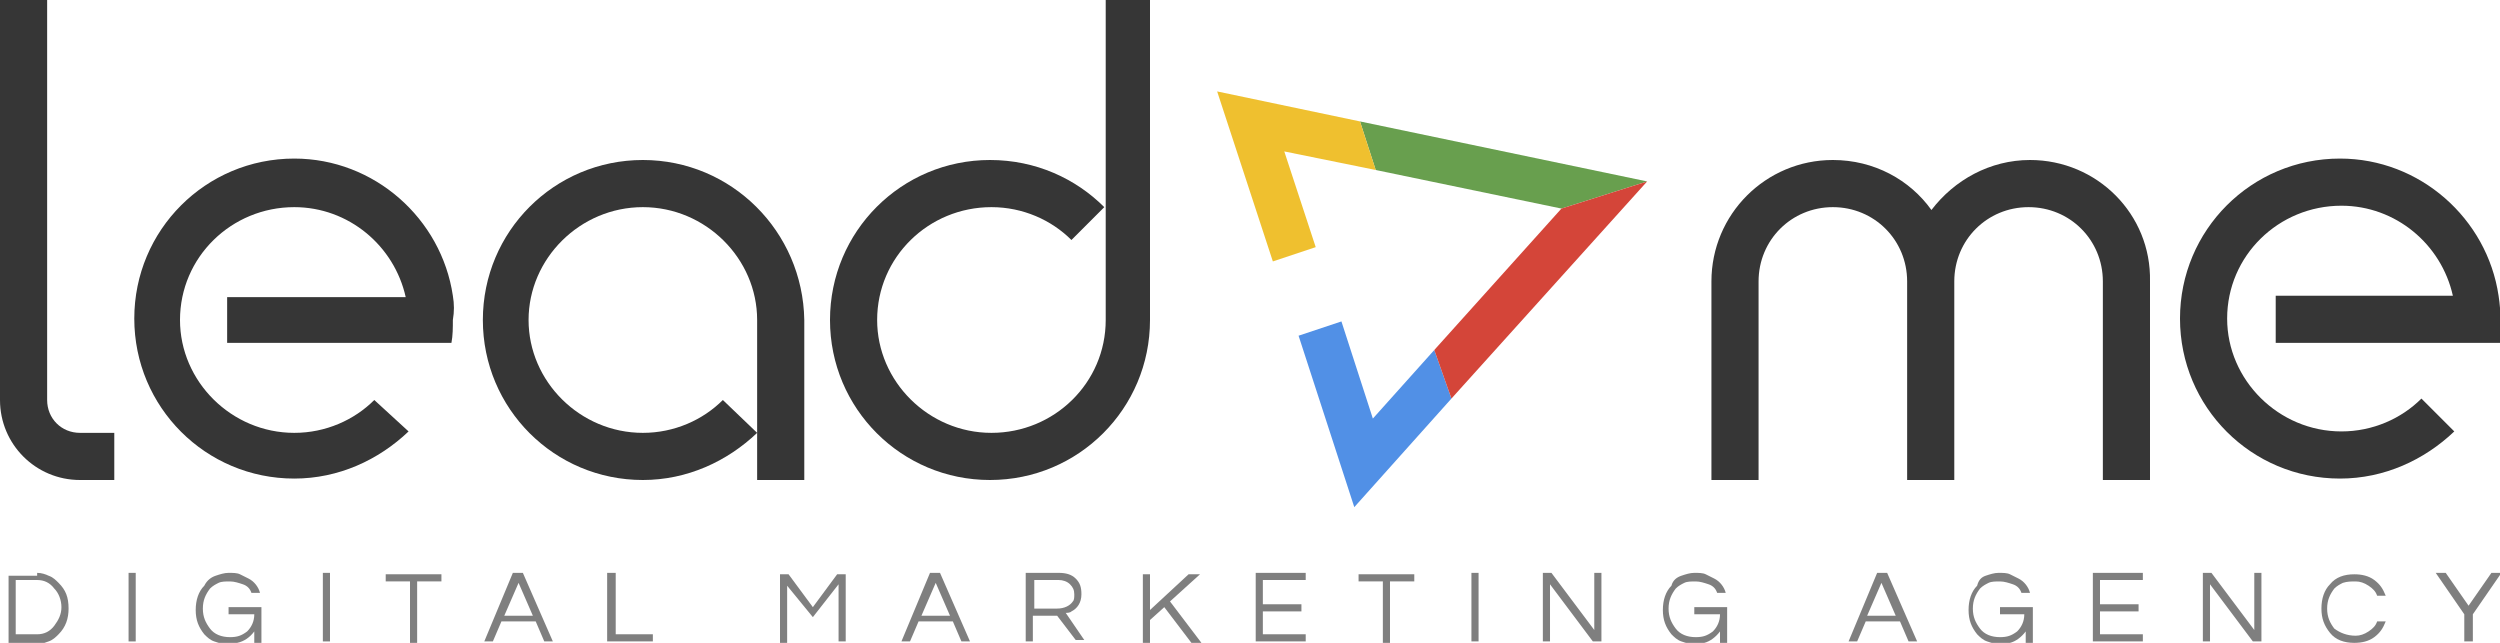 <?xml version="1.0" encoding="utf-8"?>
<!-- Generator: Adobe Illustrator 23.0.5, SVG Export Plug-In . SVG Version: 6.00 Build 0)  -->
<svg version="1.1" id="Capa_1" xmlns="http://www.w3.org/2000/svg" xmlns:xlink="http://www.w3.org/1999/xlink" x="0px" y="0px"
	 viewBox="0 0 175 45" style="enable-background:new 0 0 175 45;" xml:space="preserve">
<style type="text/css">
	.st0{fill:#7F7F7F;}
	.st1{fill:#363636;}
	.st2{fill:#5190E6;}
	.st3{fill:#689F4E;}
	.st4{fill:#D44539;}
	.st5{fill:#EFC02F;}
</style>
<g>
	<g>
		<g>
			<path class="st0" d="M2.6,40.1c0.3,0,0.6,0.1,0.8,0.2c0.3,0.1,0.5,0.3,0.7,0.5c0.5,0.5,0.7,1,0.7,1.8c0,0.7-0.2,1.3-0.7,1.8
				c-0.2,0.2-0.4,0.4-0.7,0.5c-0.3,0.1-0.5,0.2-0.8,0.2h-2v-4.8H2.6z M2.6,44.4c0.5,0,0.9-0.2,1.2-0.6c0.3-0.4,0.5-0.8,0.5-1.3
				c0-0.5-0.2-1-0.5-1.3c-0.3-0.4-0.7-0.6-1.2-0.6H1.1v3.8H2.6z"/>
			<path class="st0" d="M9.5,44.9H9v-4.8h0.5V44.9z"/>
			<path class="st0" d="M15.1,40.3c0.3-0.1,0.6-0.2,0.9-0.2c0.3,0,0.6,0,0.8,0.1c0.2,0.1,0.4,0.2,0.6,0.3c0.4,0.2,0.7,0.6,0.8,1
				h-0.6c-0.1-0.3-0.3-0.5-0.6-0.6c-0.3-0.1-0.6-0.2-0.9-0.2c-0.3,0-0.6,0-0.8,0.1c-0.2,0.1-0.4,0.2-0.6,0.4
				c-0.3,0.4-0.5,0.8-0.5,1.4c0,0.6,0.2,1,0.5,1.4c0.3,0.4,0.8,0.6,1.4,0.6c0.5,0,0.8-0.1,1.2-0.4c0.3-0.3,0.5-0.7,0.5-1.2H16v-0.5
				h2.3v2.5h-0.5v-0.8c-0.3,0.4-0.7,0.7-1.2,0.8c-0.2,0-0.4,0.1-0.7,0.1c-0.3,0-0.6-0.1-0.9-0.2c-0.3-0.1-0.5-0.3-0.7-0.5
				c-0.4-0.5-0.6-1-0.6-1.7c0-0.7,0.2-1.3,0.6-1.7C14.5,40.6,14.8,40.4,15.1,40.3z"/>
			<path class="st0" d="M23.1,44.9h-0.5v-4.8h0.5V44.9z"/>
			<path class="st0" d="M30.9,40.7h-1.7v4.3h-0.5v-4.3H27v-0.5h3.9V40.7z"/>
			<path class="st0" d="M38.7,44.9h-0.6l-0.6-1.4h-2.4l-0.6,1.4h-0.6l2-4.8h0.7L38.7,44.9z M37.3,43.1l-1-2.3l-1,2.3H37.3z"/>
			<path class="st0" d="M43.1,40.1v4.3h2.6v0.5h-3.2v-4.8H43.1z"/>
			<path class="st0" d="M59.2,40.1v4.8h-0.5v-4l-1.8,2.3L55.1,41v4h-0.5v-4.8h0.6l1.7,2.3l1.7-2.3H59.2z"/>
			<path class="st0" d="M67.9,44.9h-0.6l-0.6-1.4h-2.4l-0.6,1.4h-0.6l2-4.8h0.7L67.9,44.9z M66.5,43.1l-1-2.3l-1,2.3H66.5z"/>
			<path class="st0" d="M72.3,44.9h-0.5v-4.8h2.3c0.5,0,0.9,0.1,1.2,0.4c0.3,0.3,0.4,0.6,0.4,1.1c0,0.6-0.3,1-0.7,1.2
				c-0.1,0.1-0.3,0.1-0.4,0.1l1.3,1.9h-0.6L74,43.1h-1.7V44.9z M72.3,42.6H74c0.5,0,0.9-0.2,1.1-0.5c0.1-0.1,0.1-0.3,0.1-0.5
				c0-0.3-0.1-0.5-0.3-0.7c-0.2-0.2-0.5-0.3-0.8-0.3h-1.7V42.6z"/>
			<path class="st0" d="M81.9,42.1l2.2,2.9h-0.7l-1.9-2.5l-1,0.9v1.6h-0.5v-4.8h0.5v2.5l2.7-2.5h0.8L81.9,42.1z"/>
			<path class="st0" d="M88.4,40.7v1.6h2.7v0.5h-2.7v1.6h3v0.5h-3.5v-4.8h3.5v0.5H88.4z"/>
			<path class="st0" d="M99,40.7h-1.7v4.3h-0.5v-4.3h-1.7v-0.5H99V40.7z"/>
			<path class="st0" d="M103.5,44.9H103v-4.8h0.5V44.9z"/>
			<path class="st0" d="M112.1,40.1v4.8h-0.6l-3-4v4H108v-4.8h0.6l3,4v-4H112.1z"/>
			<path class="st0" d="M117.7,40.3c0.3-0.1,0.6-0.2,0.9-0.2c0.3,0,0.6,0,0.8,0.1c0.2,0.1,0.4,0.2,0.6,0.3c0.4,0.2,0.7,0.6,0.8,1
				h-0.6c-0.1-0.3-0.3-0.5-0.6-0.6c-0.3-0.1-0.6-0.2-0.9-0.2c-0.3,0-0.6,0-0.8,0.1c-0.2,0.1-0.4,0.2-0.6,0.4
				c-0.3,0.4-0.5,0.8-0.5,1.4c0,0.6,0.2,1,0.5,1.4c0.3,0.4,0.8,0.6,1.4,0.6c0.5,0,0.8-0.1,1.2-0.4c0.3-0.3,0.5-0.7,0.5-1.2h-1.8
				v-0.5h2.3v2.5h-0.5v-0.8c-0.3,0.4-0.7,0.7-1.1,0.8c-0.2,0-0.4,0.1-0.7,0.1s-0.6-0.1-0.9-0.2c-0.3-0.1-0.5-0.3-0.7-0.5
				c-0.4-0.5-0.6-1-0.6-1.7c0-0.7,0.2-1.3,0.6-1.7C117.1,40.6,117.4,40.4,117.7,40.3z"/>
			<path class="st0" d="M134.2,44.9h-0.6l-0.6-1.4h-2.4l-0.6,1.4h-0.6l2-4.8h0.7L134.2,44.9z M132.7,43.1l-1-2.3l-1,2.3H132.7z"/>
			<path class="st0" d="M139,40.3c0.3-0.1,0.6-0.2,0.9-0.2s0.6,0,0.8,0.1c0.2,0.1,0.4,0.2,0.6,0.3c0.4,0.2,0.7,0.6,0.8,1h-0.6
				c-0.1-0.3-0.3-0.5-0.6-0.6c-0.3-0.1-0.6-0.2-0.9-0.2c-0.3,0-0.6,0-0.8,0.1c-0.2,0.1-0.4,0.2-0.6,0.4c-0.3,0.4-0.5,0.8-0.5,1.4
				c0,0.6,0.2,1,0.5,1.4c0.3,0.4,0.8,0.6,1.4,0.6c0.5,0,0.8-0.1,1.2-0.4c0.3-0.3,0.5-0.7,0.5-1.2H140v-0.5h2.3v2.5h-0.5v-0.8
				c-0.3,0.4-0.7,0.7-1.1,0.8c-0.2,0-0.4,0.1-0.7,0.1c-0.3,0-0.6-0.1-0.9-0.2c-0.3-0.1-0.5-0.3-0.7-0.5c-0.4-0.5-0.6-1-0.6-1.7
				c0-0.7,0.2-1.3,0.6-1.7C138.5,40.6,138.7,40.4,139,40.3z"/>
			<path class="st0" d="M147,40.7v1.6h2.7v0.5H147v1.6h3v0.5h-3.5v-4.8h3.5v0.5H147z"/>
			<path class="st0" d="M158.3,40.1v4.8h-0.6l-3-4v4h-0.5v-4.8h0.6l3,4v-4H158.3z"/>
			<path class="st0" d="M164.9,44.5c0.3,0,0.6-0.1,0.9-0.3c0.3-0.2,0.5-0.4,0.6-0.7h0.6c-0.2,0.5-0.4,0.8-0.8,1.1
				c-0.4,0.3-0.9,0.4-1.4,0.4c-0.7,0-1.3-0.2-1.7-0.7c-0.4-0.5-0.6-1-0.6-1.7c0-0.7,0.2-1.3,0.6-1.7c0.4-0.5,1-0.7,1.7-0.7
				c0.5,0,1,0.1,1.4,0.4c0.4,0.3,0.6,0.6,0.8,1.1h-0.6c-0.1-0.3-0.3-0.5-0.6-0.7c-0.3-0.2-0.6-0.3-0.9-0.3c-0.3,0-0.6,0-0.9,0.1
				c-0.2,0.1-0.4,0.2-0.6,0.4c-0.3,0.4-0.5,0.8-0.5,1.4c0,0.6,0.2,1,0.5,1.4C163.8,44.3,164.3,44.5,164.9,44.5z"/>
			<path class="st0" d="M173,44.9h-0.5V43l-2-2.9h0.7l1.6,2.3l1.6-2.3h0.7l-2,2.9V44.9z"/>
		</g>
		<g>
			<path class="st1" d="M45,11.2c-6.2,0-11.2,5-11.2,11.2s5,11.2,11.2,11.2c3.1,0,5.9-1.3,8-3.3L50.6,28c-1.4,1.4-3.4,2.3-5.6,2.3
				c-4.4,0-8-3.6-8-7.9s3.6-7.9,8-7.9s8,3.6,8,7.9v11.2h3.3V22.4C56.2,16.2,51.2,11.2,45,11.2z"/>
			<path class="st1" d="M5.6,30.3c-1.3,0-2.3-1-2.3-2.3V16.8v-5.1V0H0v16.8v10V28c0,3.1,2.5,5.6,5.6,5.6h0c0,0,0.1,0,0.1,0l0,0H8
				v-3.3H5.6z"/>
			<path class="st1" d="M31.7,20.7c-0.8-5.4-5.5-9.6-11.1-9.6h0c-6.2,0-11.2,5-11.2,11.2v0c0,6.2,5,11.2,11.2,11.2h0
				c3.1,0,5.9-1.3,8-3.3L26.2,28c-1.4,1.4-3.4,2.3-5.6,2.3c-4.4,0-8-3.6-8-7.9c0-4.4,3.6-7.9,8-7.9c3.8,0,7,2.7,7.8,6.3H15.9V24h6.3
				h6.1h3.3c0.1-0.5,0.1-1.1,0.1-1.6v0C31.8,21.8,31.8,21.3,31.7,20.7z"/>
			<path class="st1" d="M77.4,0v22.4c0,4.4-3.6,7.9-8,7.9c-4.4,0-8-3.6-8-7.9c0-4.4,3.6-7.9,8-7.9c2.2,0,4.2,0.9,5.6,2.3l2.3-2.3
				c-2-2-4.8-3.3-8-3.3h0c-6.2,0-11.2,5-11.2,11.2v0c0,6.2,5,11.2,11.2,11.2h0c6.2,0,11.2-5,11.2-11.2V0H77.4z"/>
		</g>
		<g>
			<path class="st1" d="M174.9,20.7c-0.8-5.4-5.5-9.6-11.1-9.6h0c-6.2,0-11.2,5-11.2,11.2v0c0,6.2,5,11.2,11.2,11.2h0
				c3.1,0,5.9-1.3,8-3.3l-2.3-2.3c-1.4,1.4-3.4,2.3-5.6,2.3c-4.4,0-8-3.6-8-7.9c0-4.4,3.6-7.9,8-7.9c3.8,0,7,2.7,7.8,6.3h-12.4V24
				h6.3h6.1h3.3c0.1-0.5,0.1-1.1,0.1-1.6v0C175,21.8,175,21.3,174.9,20.7z"/>
			<path class="st1" d="M142.1,11.2L142.1,11.2c-2.8,0-5.3,1.4-6.9,3.5c-1.5-2.1-4-3.5-6.9-3.5h0c-4.7,0-8.5,3.8-8.5,8.5v13.9h3.3
				V19.7c0-2.9,2.3-5.2,5.2-5.2c2.9,0,5.2,2.3,5.2,5.2v13.9h3.3V19.7c0-2.9,2.3-5.2,5.2-5.2c2.9,0,5.2,2.3,5.2,5.2v13.9h3.3V19.7
				C150.6,15,146.8,11.2,142.1,11.2z"/>
		</g>
	</g>
	<g>
		<polygon class="st2" points="96.1,29.3 93.9,22.5 90.9,23.5 94.8,35.5 101.6,27.9 100.4,24.5 		"/>
		<polygon class="st3" points="109.3,14.6 115.3,12.7 95.2,8.5 96.3,11.9 		"/>
		<polygon class="st4" points="100.4,24.5 101.6,27.9 115.3,12.7 109.3,14.6 		"/>
		<polygon class="st5" points="89.9,10.6 96.3,11.9 95.2,8.5 85.2,6.4 89.1,18.3 92.1,17.3 		"/>
	</g>
</g>
</svg>
